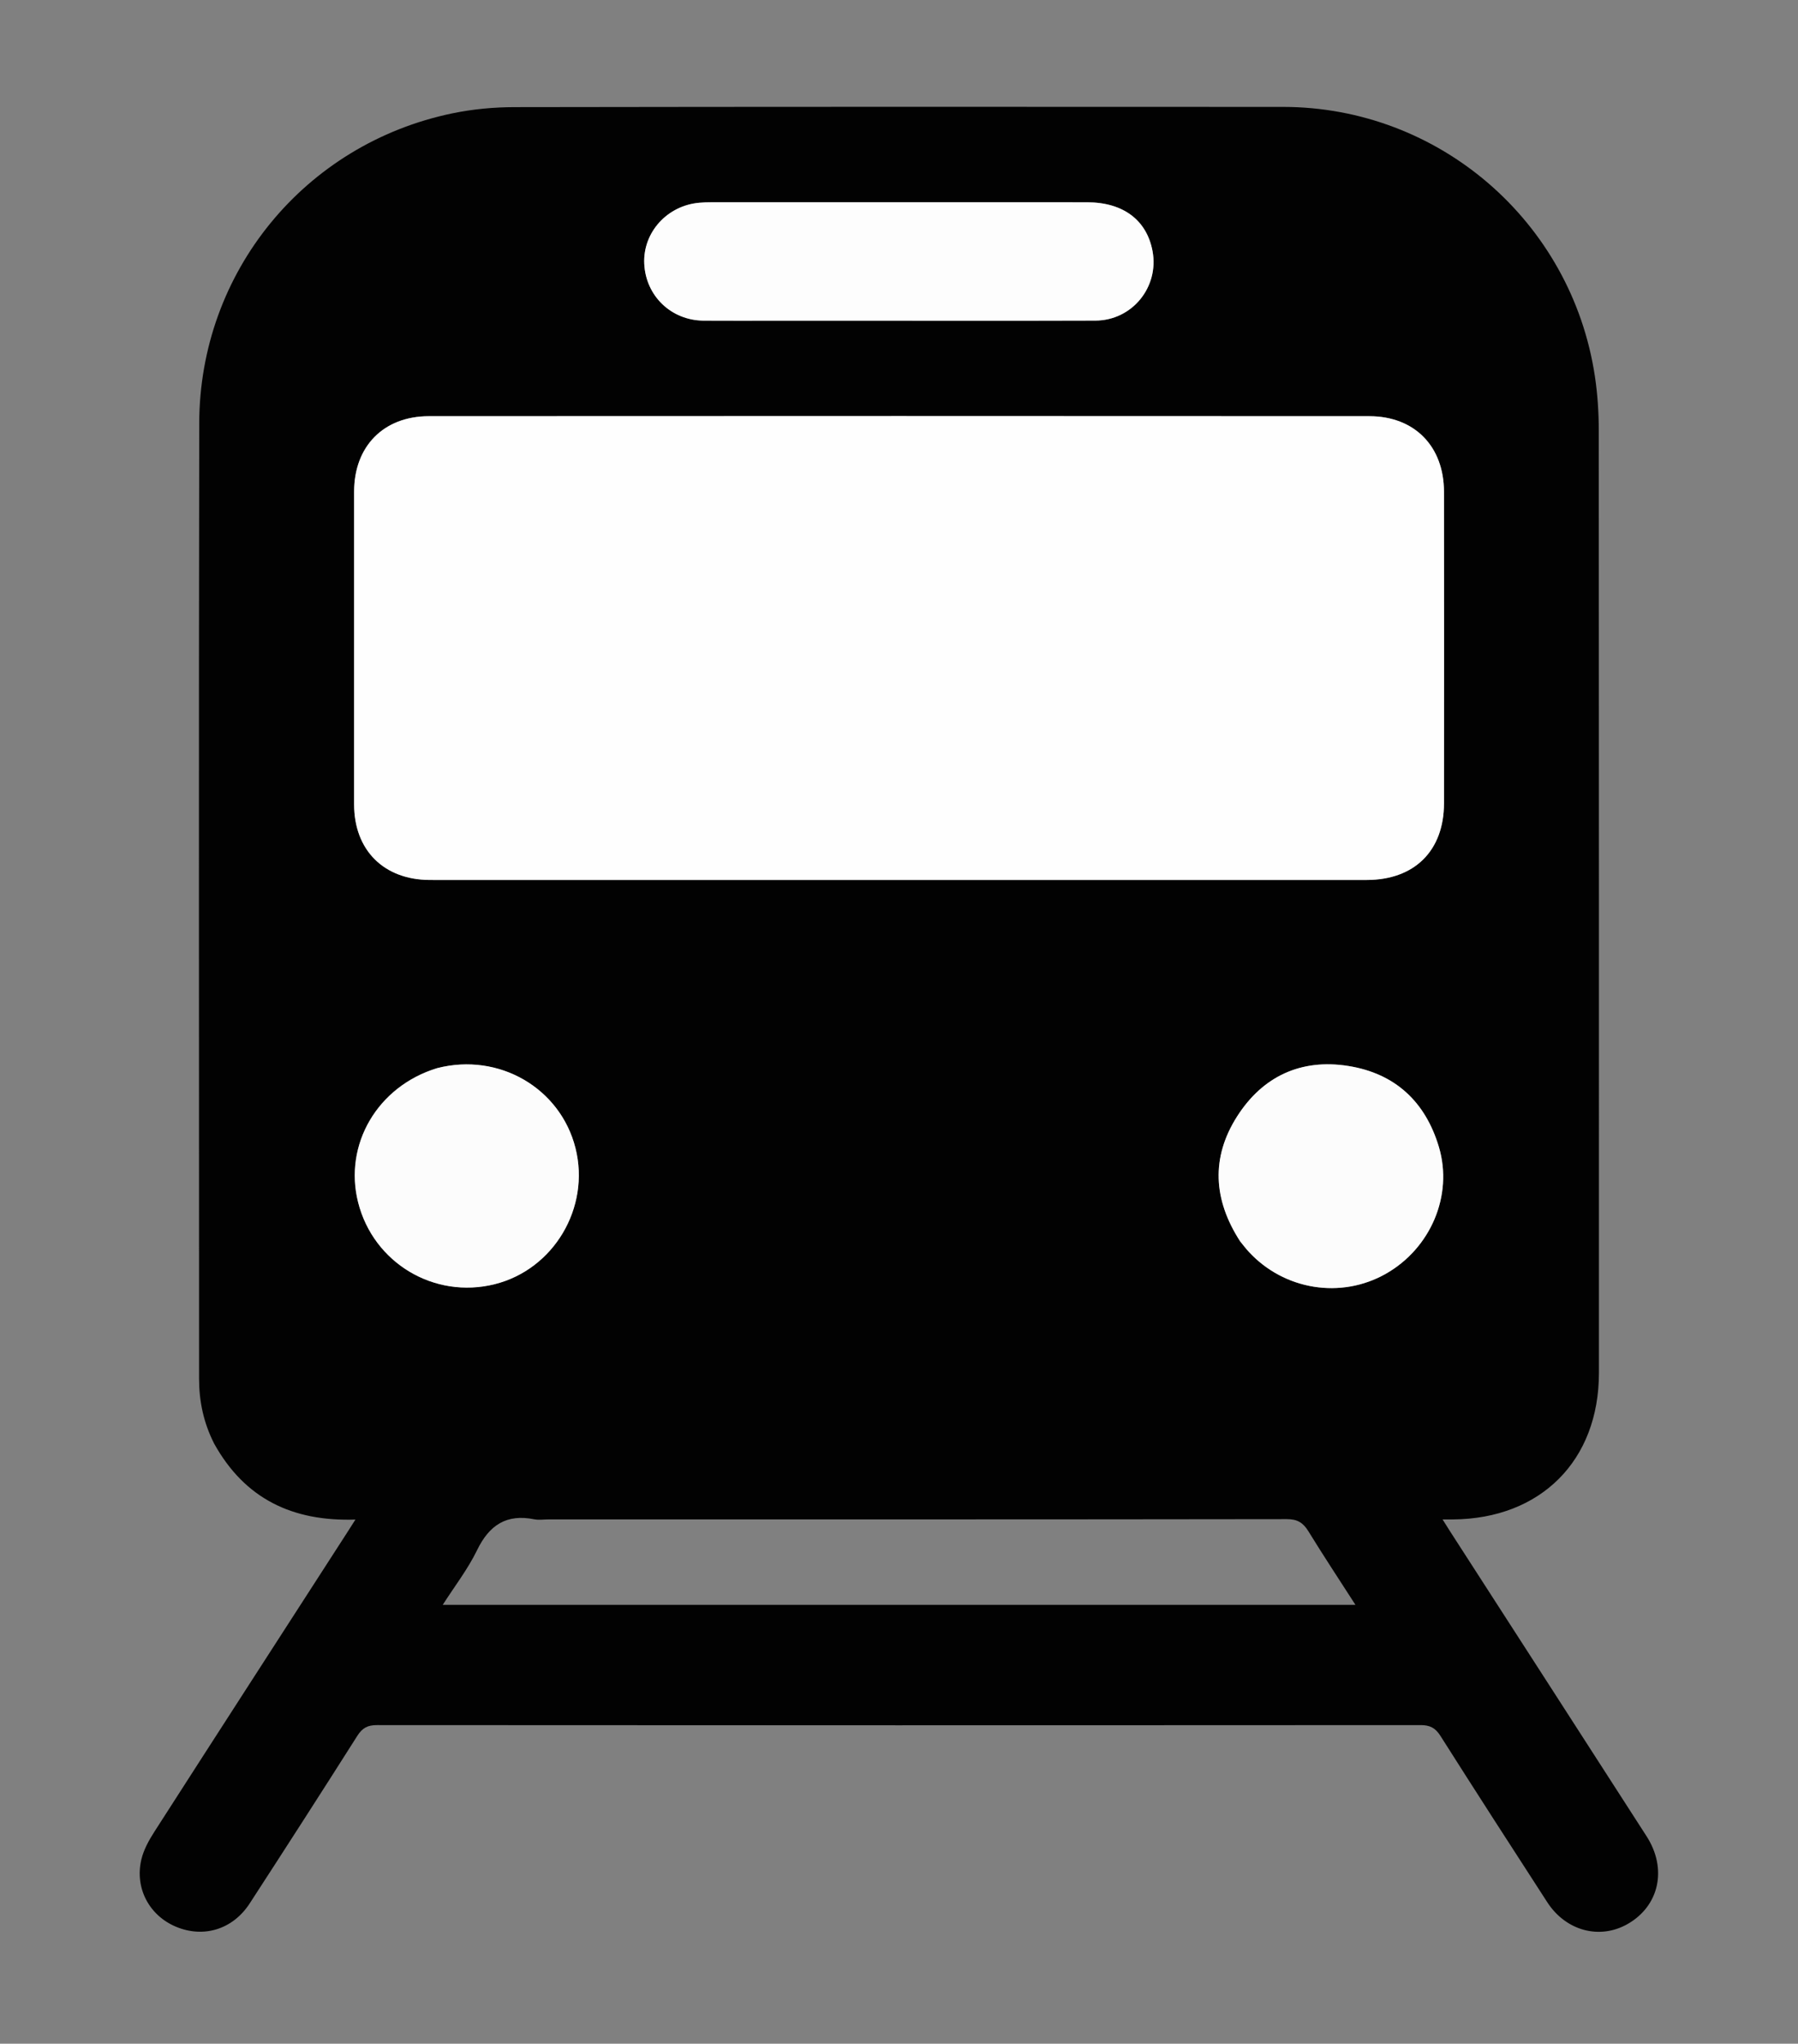 <svg version="1.1" id="Layer_1" xmlns="http://www.w3.org/2000/svg" xmlns:xlink="http://www.w3.org/1999/xlink" x="0px" y="0px"
	 width="100%" viewBox="0 0 690 784" enable-background="new 0 0 690 784" xml:space="preserve">

<rect x="0" y="0" width="690" height="784" fill="#808080" stroke="none"/>

<path fill="#020202" opacity="1" stroke="none" 
	d="
M82.169,553.775 
	C78.083,545.715 76.395,537.476 76.395,528.861 
	C76.391,406.701 76.239,284.541 76.459,162.381 
	C76.563,104.374 116.945,55.206 173.625,43.475 
	C181.395,41.866 189.48,41.111 197.421,41.099 
	C295.749,40.942 394.077,40.951 492.405,41.012 
	C552.227,41.049 603.11,84.977 612.052,144.321 
	C613.089,151.205 613.541,158.242 613.546,165.209 
	C613.634,285.702 613.612,406.195 613.607,526.689 
	C613.606,560.282 591.307,582.63 557.561,582.887 
	C556.565,582.895 555.569,582.888 553.602,582.888 
	C554.847,584.861 555.749,586.318 556.677,587.757 
	C581.752,626.644 606.855,665.513 631.891,704.425 
	C639.913,716.893 636.764,731.146 624.634,738.075 
	C613.924,744.193 600.938,740.771 593.772,729.718 
	C580.012,708.492 566.306,687.231 552.751,665.874 
	C550.814,662.821 548.735,661.781 545.144,661.784 
	C411.652,661.882 278.159,661.882 144.666,661.783 
	C141.063,661.78 139.047,662.867 137.117,665.911 
	C123.48,687.417 109.692,708.828 95.825,730.187 
	C89.33,740.192 78.091,743.592 67.466,739.102 
	C57.303,734.807 51.675,724.384 54.227,713.42 
	C55.105,709.648 57.124,705.99 59.248,702.682 
	C83.888,664.304 108.649,626.003 133.376,587.681 
	C134.252,586.324 135.113,584.958 136.402,582.936 
	C112.296,583.729 93.96,575.021 82.169,553.775 
M216.5,337.581 
	C319.144,337.581 421.787,337.585 524.431,337.578 
	C542.803,337.577 554.131,326.395 554.148,308.137 
	C554.187,268.312 554.194,228.488 554.142,188.663 
	C554.12,171.233 542.869,159.676 525.499,159.665 
	C405.193,159.592 284.886,159.594 164.58,159.662 
	C147.181,159.672 135.902,171.252 135.893,188.6 
	C135.871,228.591 135.876,268.582 135.891,308.573 
	C135.898,326.159 147.319,337.538 165.011,337.575 
	C181.841,337.61 198.67,337.581 216.5,337.581 
M210.501,582.878 
	C208.668,582.878 206.775,583.182 205.014,582.828 
	C194.38,580.697 187.768,585.029 183.099,594.643 
	C179.533,601.987 174.42,608.581 169.904,615.652 
	C286.927,615.652 403.335,615.652 520.168,615.652 
	C513.911,605.923 507.852,596.771 502.11,587.426 
	C500.087,584.134 497.901,582.766 493.842,582.772 
	C399.728,582.909 305.614,582.878 210.501,582.878 
M298.5,123.022 
	C308.156,123.022 317.812,123.022 327.468,123.022 
	C358.434,123.021 389.4,123.09 420.365,122.987 
	C434.465,122.941 444.86,110.138 442.295,96.336 
	C440.085,84.444 431.034,77.612 417.226,77.603 
	C369.112,77.572 320.999,77.589 272.885,77.597 
	C271.389,77.598 269.888,77.647 268.398,77.774 
	C256.021,78.833 246.68,89.179 247.24,101.179 
	C247.816,113.527 257.577,122.919 270.03,123.007 
	C279.187,123.071 288.343,123.021 298.5,123.022 
M476.03,476.396 
	C477.098,477.671 478.116,478.993 479.243,480.214 
	C492.803,494.901 514.578,498.402 531.768,488.679 
	C549.037,478.912 557.706,458.561 552.197,440.028 
	C547.024,422.629 535.364,411.795 517.467,408.937 
	C499.272,406.03 484.511,412.91 474.695,428.371 
	C464.736,444.054 465.555,460.174 476.03,476.396 
M167.448,409.855 
	C144.858,416.751 131.821,439.091 137.44,461.274 
	C143.317,484.478 166.607,498.427 189.822,492.647 
	C212.493,487.003 226.592,463.292 220.854,440.457 
	C215.072,417.447 191.546,403.66 167.448,409.855 
z"/>
<path fill="#FEFEFE" opacity="1" stroke="none" 
	d="
M216,337.581 
	C198.67,337.581 181.841,337.61 165.011,337.575 
	C147.319,337.538 135.898,326.159 135.891,308.573 
	C135.876,268.582 135.871,228.591 135.893,188.6 
	C135.902,171.252 147.181,159.672 164.58,159.662 
	C284.886,159.594 405.193,159.592 525.499,159.665 
	C542.869,159.676 554.12,171.233 554.142,188.663 
	C554.194,228.488 554.187,268.312 554.148,308.137 
	C554.131,326.395 542.803,337.577 524.431,337.578 
	C421.787,337.585 319.144,337.581 216,337.581 
z"/>
<path fill="#FDFDFD" opacity="1" stroke="none" 
	d="
M298,123.022 
	C288.343,123.021 279.187,123.071 270.03,123.007 
	C257.577,122.919 247.816,113.527 247.24,101.179 
	C246.68,89.179 256.021,78.833 268.398,77.774 
	C269.888,77.647 271.389,77.598 272.885,77.597 
	C320.999,77.589 369.112,77.572 417.226,77.603 
	C431.034,77.612 440.085,84.444 442.295,96.336 
	C444.86,110.138 434.465,122.941 420.365,122.987 
	C389.4,123.09 358.434,123.021 327.468,123.022 
	C317.812,123.022 308.156,123.022 298,123.022 
z"/>
<path fill="#FCFCFC" opacity="1" stroke="none" 
	d="
M475.844,476.088 
	C465.555,460.174 464.736,444.054 474.695,428.371 
	C484.511,412.91 499.272,406.03 517.467,408.937 
	C535.364,411.795 547.024,422.629 552.197,440.028 
	C557.706,458.561 549.037,478.912 531.768,488.679 
	C514.578,498.402 492.803,494.901 479.243,480.214 
	C478.116,478.993 477.098,477.671 475.844,476.088 
z"/>
<path fill="#FCFCFC" opacity="1" stroke="none" 
	d="
M167.841,409.737 
	C191.546,403.66 215.072,417.447 220.854,440.457 
	C226.592,463.292 212.493,487.003 189.822,492.647 
	C166.607,498.427 143.317,484.478 137.44,461.274 
	C131.821,439.091 144.858,416.751 167.841,409.737 
z"/>
</svg>